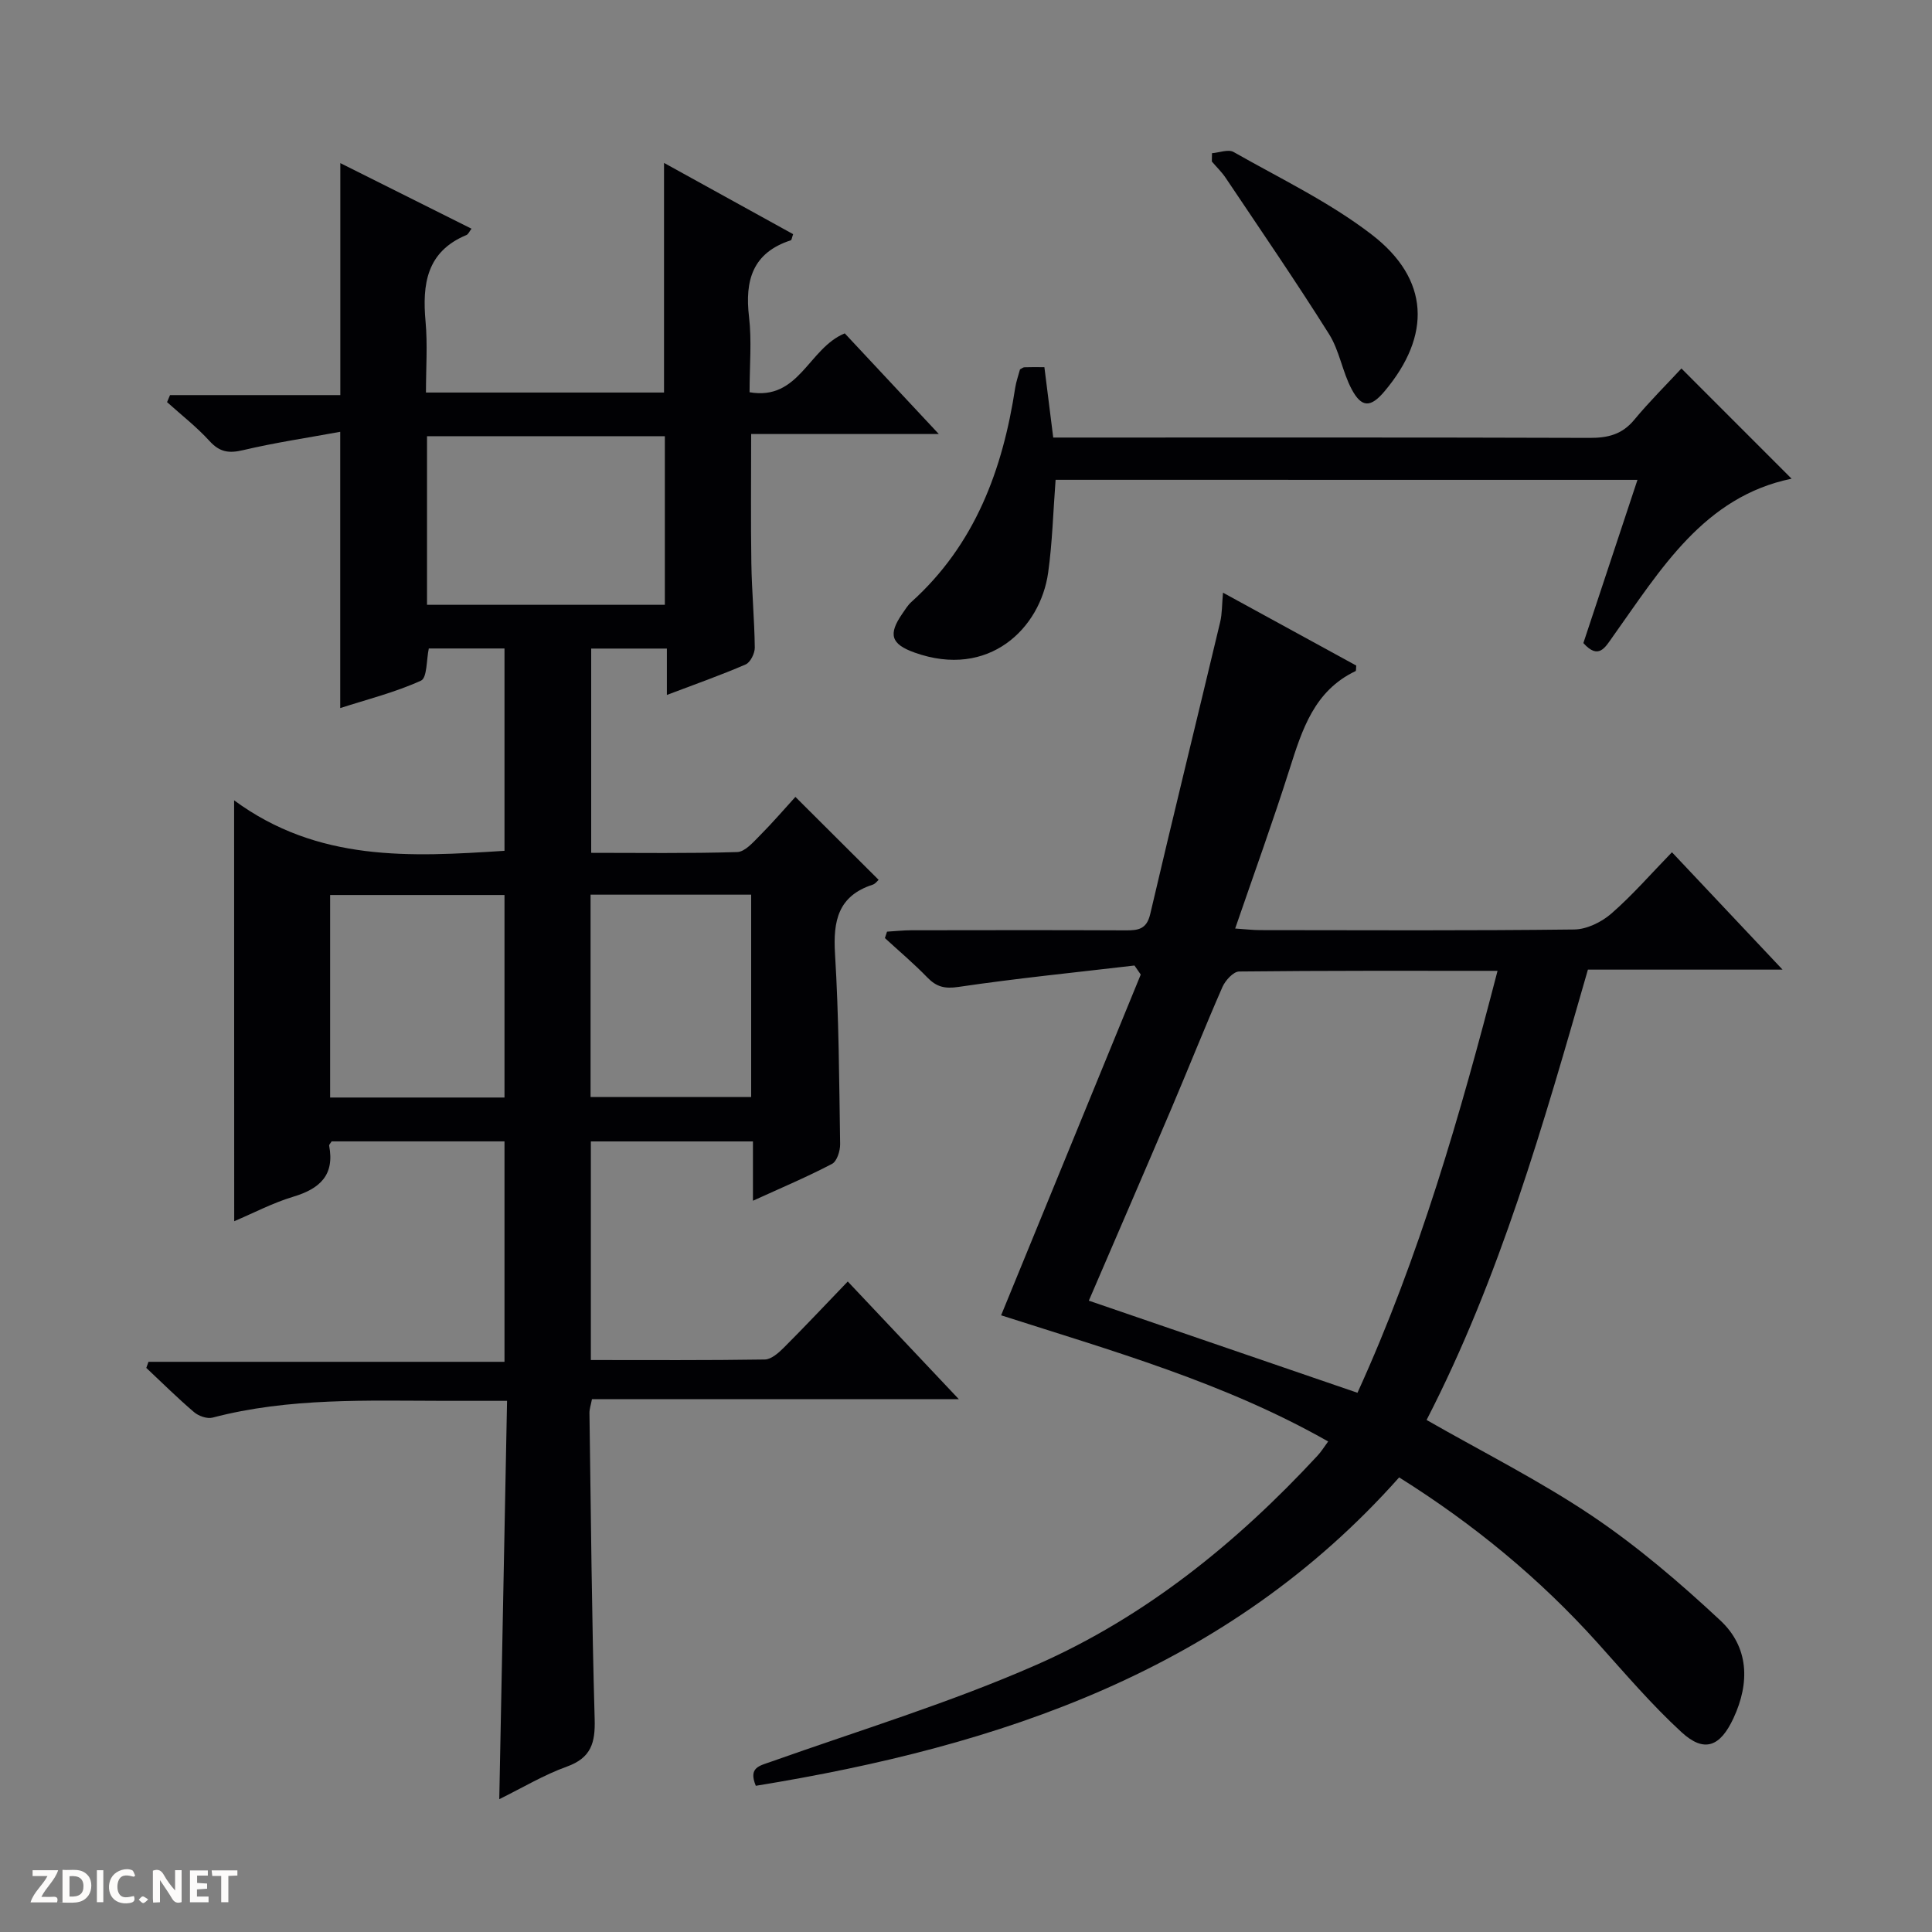 <svg enable-background="new 0 0 400 400" viewBox="0 0 400 400" xmlns="http://www.w3.org/2000/svg"><rect x="0" y="0" width="400" height="400" fill="#808080" stroke="none"/><g fill="#fcfbfa"><path d="m37.59 393.81c-.92.31-1.52.05-2-.78-.7-1.2-1.52-2.34-2.47-3.78v4.59c-.55.03-.95.05-1.41.07-.03-.37-.06-.64-.06-.91 0-1.91 0-3.81 0-5.7 1.13-.41 1.77-.03 2.29.91.62 1.11 1.38 2.14 2.31 3.19v-4.2h1.35v6.61z"/><path d="m12.94 393.88v-6.75c1.9.19 3.93-.54 5.37 1.29.8 1.01.78 2.88.03 3.97-1.37 1.97-3.4 1.51-6.4 1.49m2.45-1.22c2.04.12 2.92-.58 2.89-2.21-.03-1.51-.98-2.19-2.89-2z"/><path d="m11.81 393.87h-5.49c.68-2.18 2.47-3.48 3.51-5.45h-3.08v-1.21h5.29c-.71 2.13-2.44 3.48-3.47 5.51.86 0 1.63.04 2.39-.01.79-.05 1.14.21.85 1.16"/><path d="m39.33 393.86v-6.61h3.7v1.07h-2.22v1.52c.68.04 1.34.09 2.07.13v1.07c-.72.05-1.38.09-2.1.14v1.48h2.4v1.19h-3.85z"/><path d="m27.71 388.56c-1.15-.3-2.46-.61-3.1.64-.37.73-.41 1.93-.06 2.67.63 1.35 1.99.93 3.17.68.35.94-.01 1.32-.93 1.46-1.62.25-3.05-.27-3.76-1.48-.73-1.24-.6-3.03.31-4.17.88-1.11 2.71-1.7 4-1.16.32.13.44.74.65 1.12-.1.08-.19.16-.28.24"/><path d="m49.15 387.24v1.07c-.59.02-1.17.05-1.87.08v5.44h-1.48v-5.44h-1.85c-.05-.4-.08-.73-.13-1.15z"/><path d="m20.06 387.21h1.33v6.62h-1.33z"/><path d="m30.68 393.25c-.39.38-.8.79-1.05.76-.32-.05-.6-.45-.9-.7.26-.24.51-.64.8-.67.29-.04.62.3 1.15.61"/></g><path d="m48.47 165.7c17.36 12.77 36.46 11.72 55.98 10.45 0-13.91 0-27.77 0-41.89-5.28 0-10.38 0-15.67 0-.5 2.29-.33 6.08-1.62 6.66-5.33 2.42-11.1 3.87-16.72 5.68 0-19.12 0-37.53 0-57.2-6.69 1.23-13.47 2.23-20.12 3.8-2.95.7-4.84.41-6.93-1.88-2.67-2.93-5.84-5.4-8.8-8.06.2-.49.41-.97.61-1.46h35.26c0-16.38 0-31.95 0-48.03 9.07 4.53 18.07 9.03 27.16 13.58-.44.56-.66 1.15-1.05 1.31-8.26 3.44-9.17 10.17-8.46 17.95.43 4.75.08 9.56.08 14.66h49.29c0-15.76 0-31.32 0-47.54 8.98 4.96 17.89 9.87 26.73 14.75-.26.71-.3 1.21-.48 1.27-7.91 2.57-9.55 8.29-8.65 15.87.58 4.93.11 9.98.11 15.59 10.3 1.79 12.18-9.11 19.71-12.19 6.02 6.44 12.41 13.28 19.47 20.84-13.42 0-25.96 0-38.85 0 0 9.27-.1 18.03.04 26.79.09 5.81.64 11.62.71 17.44.01 1.18-.91 3.04-1.88 3.47-5.15 2.23-10.46 4.1-16.32 6.32 0-3.55 0-6.45 0-9.6-5.39 0-10.33 0-15.67 0v42.29c10.01 0 20.13.15 30.23-.16 1.6-.05 3.29-2.01 4.65-3.38 2.69-2.7 5.17-5.6 7.4-8.04 6.06 6.04 11.57 11.53 17.23 17.17-.25.21-.67.82-1.22 1-7.16 2.32-8.23 7.48-7.81 14.31.8 13.11.86 26.27 1.06 39.41.02 1.4-.66 3.56-1.68 4.09-5.09 2.67-10.4 4.91-16.37 7.63 0-4.53 0-8.26 0-12.28-11.43 0-22.34 0-33.56 0v45.26c12.1 0 24.06.08 36.01-.11 1.37-.02 2.91-1.42 4.02-2.53 4.35-4.35 8.56-8.84 13.16-13.62 7.71 8.17 14.99 15.89 22.99 24.36-25.85 0-50.81 0-75.95 0-.25 1.3-.53 2.07-.52 2.84.3 21.14.48 42.28 1.08 63.42.14 4.89-.73 8-5.74 9.81-4.76 1.71-9.18 4.37-14.01 6.75.54-27.69 1.07-54.74 1.61-82.47-4.63 0-8.73 0-12.83 0-16.12-.02-32.29-.69-48.13 3.47-1.13.3-2.9-.32-3.84-1.13-3.42-2.91-6.61-6.08-9.89-9.16.15-.42.3-.84.45-1.26h73.71c0-15.65 0-30.51 0-45.64-12.03 0-23.94 0-35.79 0-.22.37-.56.68-.51.9 1.16 6.09-1.93 8.9-7.41 10.55-4.24 1.27-8.23 3.38-12.25 5.08-.02-28.74-.02-57.14-.02-87.14zm89.18-40.48c0-11.86 0-23.41 0-34.91-16.58 0-32.8 0-49.24 0v34.91zm-33.2 102.01c0-14.22 0-28.09 0-41.93-12.28 0-24.18 0-36.1 0v41.93zm17.82-42v41.89h33.25c0-14.21 0-27.95 0-41.89-11.21 0-22.11 0-33.25 0z" fill="#010104"/><path d="m274.98 298.44c-21.46-12.19-44.79-18.77-67.71-26.12 9.73-23.74 19.32-47.15 28.91-70.55-.43-.62-.87-1.25-1.3-1.87-12.15 1.43-24.32 2.64-36.42 4.43-2.89.43-4.58-.01-6.48-1.97-2.77-2.86-5.83-5.44-8.77-8.14.15-.44.3-.89.44-1.33 1.67-.1 3.34-.28 5.01-.29 14.83-.02 29.66-.05 44.48.02 2.56.01 4.27-.26 5-3.37 4.72-20.17 9.67-40.29 14.48-60.45.42-1.74.36-3.6.59-6.09 9.46 5.18 18.58 10.16 27.59 15.09-.07.6-.01 1.07-.14 1.14-8.56 4.07-11.06 12.1-13.66 20.27-3.45 10.88-7.35 21.62-11.27 33.03 2.08.14 3.65.33 5.22.33 21.66.02 43.32.13 64.98-.13 2.61-.03 5.67-1.54 7.69-3.3 4.37-3.81 8.2-8.23 12.54-12.69 7.65 8.12 14.9 15.81 22.9 24.3-14.01 0-27.02 0-40.3 0-9.22 32.09-18.24 63.81-33.4 93.24 11.64 6.66 23.42 12.57 34.27 19.86 9.43 6.35 18.19 13.85 26.52 21.62 5.93 5.53 6.19 12.88 2.74 20.28-2.75 5.89-6.03 7.22-10.75 2.88-6.22-5.72-11.74-12.21-17.4-18.51-11.99-13.33-25.67-24.59-41.06-34.24-35.54 39.98-82.56 55.62-133.2 63.85-1.56-3.79.72-4.12 3.08-4.96 18.43-6.54 37.24-12.26 55.1-20.12 22.46-9.89 41.4-25.22 58.09-43.24.77-.81 1.37-1.8 2.23-2.97zm6.07-10.08c12.87-28.24 21.24-57.44 29-87.36-18.25 0-35.88-.06-53.5.14-1.19.01-2.85 1.84-3.45 3.19-3.66 8.35-7.02 16.83-10.59 25.22-5.64 13.26-11.38 26.48-17.08 39.74 18.52 6.36 36.82 12.63 55.62 19.07z" fill="#010104"/><path d="m218.55 99.34c-.51 6.68-.67 12.99-1.54 19.21-1.61 11.55-12.28 22.05-27.65 16.56-4.88-1.74-5.54-3.75-2.52-8.09.57-.82 1.1-1.71 1.83-2.37 13.19-11.88 18.92-27.37 21.52-44.38.2-1.29.66-2.54.99-3.79.34-.17.62-.43.91-.44 1.15-.05 2.3-.02 4.14-.02.59 4.71 1.18 9.39 1.83 14.57h5.66c35.15 0 70.3-.05 105.44.07 3.75.01 6.69-.72 9.18-3.73 3.18-3.83 6.73-7.35 9.78-10.64 7.96 7.96 15.3 15.31 22.81 22.82-18.16 3.73-27.09 18.78-37.01 32.69-1.6 2.25-2.94 4.86-6.1 1.34 3.66-11.04 7.36-22.2 11.2-33.79-40.39-.01-80.39-.01-120.47-.01z" fill="#010104"/><path d="m250.93 31.72c1.51-.12 3.38-.87 4.47-.25 9.66 5.49 19.84 10.36 28.59 17.09 12.03 9.25 12.39 20.91 2.65 32.47-2.84 3.37-4.72 3.44-6.79-.44-1.92-3.61-2.53-7.99-4.68-11.41-6.88-10.94-14.2-21.6-21.39-32.33-.82-1.23-1.91-2.27-2.88-3.41.01-.59.02-1.16.03-1.72z" fill="#010104"/></svg>